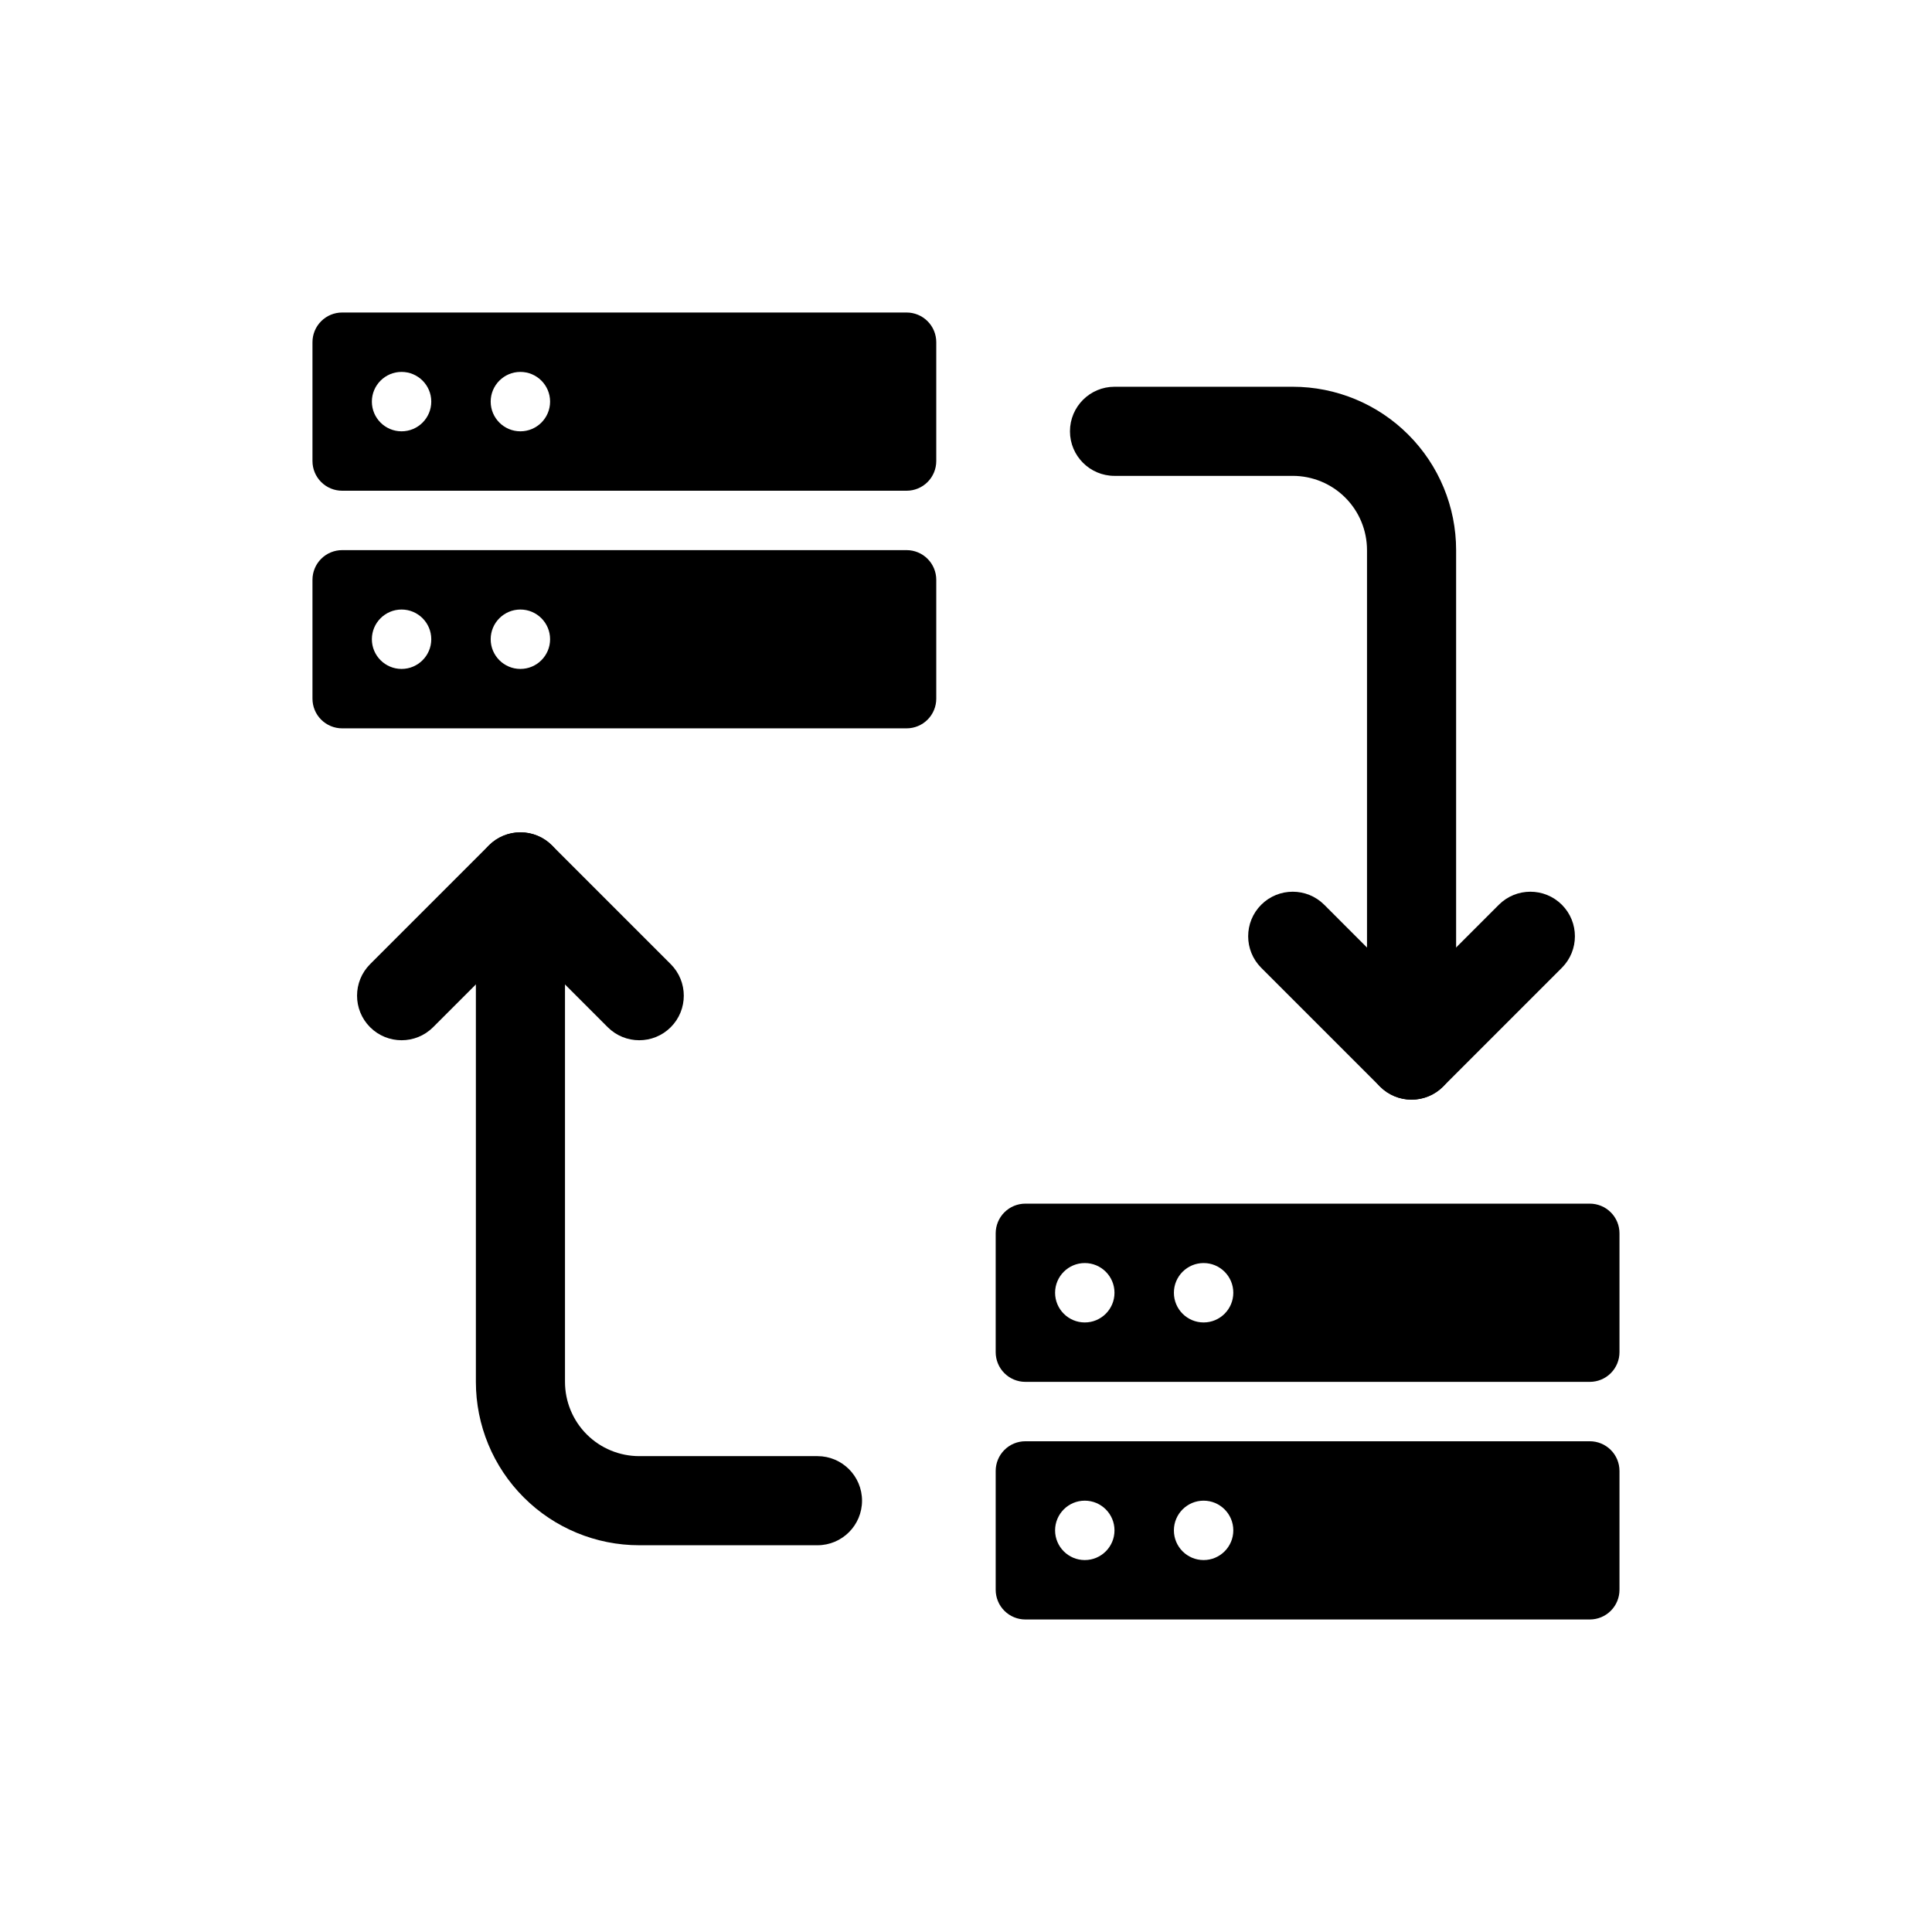 <?xml version="1.0" encoding="UTF-8"?>
<!-- Uploaded to: ICON Repo, www.svgrepo.com, Generator: ICON Repo Mixer Tools -->
<svg fill="#000000" width="800px" height="800px" version="1.1" viewBox="144 144 512 512" xmlns="http://www.w3.org/2000/svg">
 <g fill-rule="evenodd">
  <path d="m360.64 529.89h-47.23c-5.219 0-10.227-2.07-13.918-5.762-3.691-3.691-5.762-8.699-5.762-13.918v-133.82c0-6.519-5.289-11.809-11.809-11.809s-11.809 5.289-11.809 11.809v133.82c0 11.484 4.559 22.5 12.684 30.613 8.117 8.125 19.129 12.684 30.613 12.684h47.23c6.519 0 11.809-5.289 11.809-11.809 0-6.519-5.289-11.809-11.809-11.809z"/>
  <path d="m439.36 270.11h47.23c5.219 0 10.227 2.07 13.918 5.762 3.691 3.691 5.762 8.699 5.762 13.918v133.82c0 6.519 5.289 11.809 11.809 11.809s11.809-5.289 11.809-11.809v-133.82c0-11.484-4.559-22.5-12.684-30.613-8.117-8.125-19.129-12.684-30.613-12.684h-47.23c-6.519 0-11.809 5.289-11.809 11.809s5.289 11.809 11.809 11.809z"/>
  <path d="m258.78 416.22 23.137-23.145 23.137 23.145c4.613 4.606 12.09 4.606 16.703 0 4.606-4.613 4.606-12.09 0-16.703l-31.488-31.488c-4.613-4.606-12.09-4.606-16.703 0l-31.488 31.488c-4.606 4.613-4.606 12.09 0 16.703 4.613 4.606 12.09 4.606 16.703 0z"/>
  <path d="m392.12 297.66v31.488c0 2.086-0.828 4.094-2.305 5.566-1.473 1.48-3.481 2.305-5.566 2.305h-149.57c-2.086 0-4.094-0.828-5.566-2.305-1.48-1.473-2.305-3.481-2.305-5.566v-31.488c0-2.086 0.828-4.094 2.305-5.566 1.473-1.48 3.481-2.305 5.566-2.305h149.57c2.086 0 4.094 0.828 5.566 2.305 1.48 1.473 2.305 3.481 2.305 5.566zm-141.7 7.871c4.344 0 7.871 3.527 7.871 7.871s-3.527 7.871-7.871 7.871-7.871-3.527-7.871-7.871 3.527-7.871 7.871-7.871zm31.488 0c4.344 0 7.871 3.527 7.871 7.871s-3.527 7.871-7.871 7.871-7.871-3.527-7.871-7.871 3.527-7.871 7.871-7.871z"/>
  <path d="m573.18 533.82v31.488c0 2.086-0.828 4.094-2.305 5.566-1.473 1.48-3.481 2.305-5.566 2.305h-149.57c-2.086 0-4.094-0.828-5.566-2.305-1.48-1.473-2.305-3.481-2.305-5.566v-31.488c0-2.086 0.828-4.094 2.305-5.566 1.473-1.48 3.481-2.305 5.566-2.305h149.57c2.086 0 4.094 0.828 5.566 2.305 1.48 1.473 2.305 3.481 2.305 5.566zm-141.7 7.871c4.344 0 7.871 3.527 7.871 7.871s-3.527 7.871-7.871 7.871-7.871-3.527-7.871-7.871 3.527-7.871 7.871-7.871zm31.488 0c4.344 0 7.871 3.527 7.871 7.871s-3.527 7.871-7.871 7.871-7.871-3.527-7.871-7.871 3.527-7.871 7.871-7.871z"/>
  <path d="m392.12 234.69v31.488c0 2.086-0.828 4.094-2.305 5.566-1.473 1.48-3.481 2.305-5.566 2.305h-149.57c-2.086 0-4.094-0.828-5.566-2.305-1.48-1.473-2.305-3.481-2.305-5.566v-31.488c0-2.086 0.828-4.094 2.305-5.566 1.473-1.48 3.481-2.305 5.566-2.305h149.57c2.086 0 4.094 0.828 5.566 2.305 1.48 1.473 2.305 3.481 2.305 5.566zm-141.7 7.871c4.344 0 7.871 3.527 7.871 7.871s-3.527 7.871-7.871 7.871-7.871-3.527-7.871-7.871 3.527-7.871 7.871-7.871zm31.488 0c4.344 0 7.871 3.527 7.871 7.871s-3.527 7.871-7.871 7.871-7.871-3.527-7.871-7.871 3.527-7.871 7.871-7.871z"/>
  <path d="m573.18 470.85v31.488c0 2.086-0.828 4.094-2.305 5.566-1.473 1.48-3.481 2.305-5.566 2.305h-149.57c-2.086 0-4.094-0.828-5.566-2.305-1.48-1.473-2.305-3.481-2.305-5.566v-31.488c0-2.086 0.828-4.094 2.305-5.566 1.473-1.48 3.481-2.305 5.566-2.305h149.57c2.086 0 4.094 0.828 5.566 2.305 1.48 1.473 2.305 3.481 2.305 5.566zm-141.7 7.871c4.344 0 7.871 3.527 7.871 7.871s-3.527 7.871-7.871 7.871-7.871-3.527-7.871-7.871 3.527-7.871 7.871-7.871zm31.488 0c4.344 0 7.871 3.527 7.871 7.871s-3.527 7.871-7.871 7.871-7.871-3.527-7.871-7.871 3.527-7.871 7.871-7.871z"/>
  <path d="m541.21 383.77-23.137 23.145-23.137-23.145c-4.613-4.606-12.09-4.606-16.703 0-4.606 4.613-4.606 12.09 0 16.703l31.488 31.488c4.613 4.606 12.09 4.606 16.703 0l31.488-31.488c4.606-4.613 4.606-12.09 0-16.703-4.613-4.606-12.09-4.606-16.703 0z"/>
 </g>
</svg>